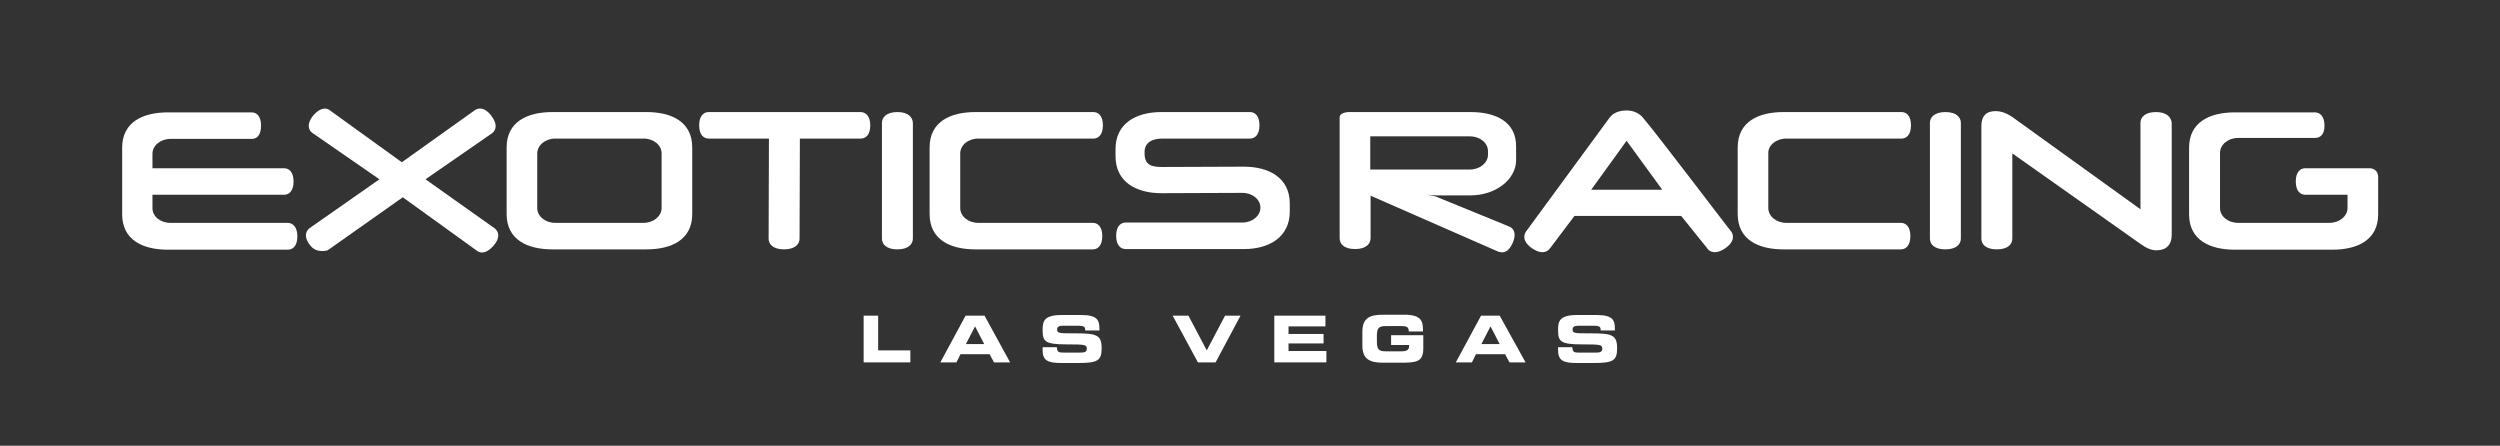 <?xml version="1.0" encoding="utf-8"?>
<!-- Generator: Adobe Illustrator 23.0.4, SVG Export Plug-In . SVG Version: 6.00 Build 0)  -->
<svg version="1.1" id="Layer_1" xmlns="http://www.w3.org/2000/svg" xmlns:xlink="http://www.w3.org/1999/xlink" x="0px" y="0px"
	 viewBox="0 0 792 141.2" style="enable-background:new 0 0 792 141.2;" xml:space="preserve">
<rect x="0" y="0" width="792" height="141.2" fill="#333333" stroke="none"/>
<style type="text/css">
	.st0{fill:#FFFFFF;}
</style>
<g>
	<polygon class="st0" points="278.2,100 273.6,100 273.6,114.8 288.4,114.8 288.4,111 278.2,111 	"/>
	<path class="st0" d="M305.9,100l-8,14.8h5.1l1.3-2.6h9.2l1.4,2.6h5.1l-8.1-14.8H305.9z M306,109l2.9-5.6l2.9,5.6H306z"/>
	<path class="st0" d="M340.3,105.6c-4.9,0-5.4,0-5.4-1.3c0-0.8,0.7-1.1,1.7-1.1h5c2.1,0,2.2,0.5,2.2,1.5h4.5v-0.5
		c0-2.6-0.5-4.4-5.7-4.4h-6.3c-5.7,0-6,2.1-6,4.8c0,3.6,0.8,4.5,7.6,4.5c5.9,0,6.4,0.1,6.4,1.4c0,1.1-1,1.2-1.9,1.2h-5.6
		c-1.3,0-1.9-0.1-2-1.7h-4.5v1c0,3.2,1.7,4,5.8,4h5.5c6,0,7.4-0.7,7.4-4.6C349,106,347.4,105.6,340.3,105.6z"/>
	<polygon class="st0" points="382.3,111 376.5,100 371.5,100 379.5,114.8 385.1,114.8 393,100 388.1,100 	"/>
	<polygon class="st0" points="408.2,108.8 419.3,108.8 419.3,105.8 408.2,105.8 408.2,103.4 419.9,103.4 419.9,100 403.7,100 
		403.7,114.8 420.2,114.8 420.2,111.2 408.2,111.2 	"/>
	<path class="st0" d="M440.7,109.3h5.7v0.4c0,1.4-1.2,1.6-2.4,1.6h-4.9c-2.3,0-2.9-0.6-2.9-3.1v-1.8c0-2.5,0.6-3.1,2.9-3.1h4.9
		c1.5,0,2.3,0.2,2.3,1.7h4.5v-0.5c0-2.9-0.7-4.8-5.9-4.8h-6.8c-4.1,0-6.5,1-6.5,5.4v4.4c0,4.3,2.4,5.4,6.5,5.4h5.5
		c5.1,0,7.3-0.2,7.3-4.5v-4.2h-10.2V109.3z"/>
	<path class="st0" d="M469.2,100l-8,14.8h5.1l1.3-2.6h9.2l1.4,2.6h5.1l-8.2-14.8H469.2z M469.3,109l2.9-5.6l2.9,5.6H469.3z"/>
	<path class="st0" d="M503.6,105.6c-4.9,0-5.4,0-5.4-1.3c0-0.8,0.7-1.1,1.7-1.1h5c2.1,0,2.2,0.5,2.2,1.5h4.5v-0.5
		c0-2.6-0.5-4.4-5.7-4.4h-6.3c-5.7,0-6,2.1-6,4.8c0,3.6,0.8,4.5,7.6,4.5c5.9,0,6.4,0.1,6.4,1.4c0,1.1-1,1.2-1.9,1.2h-5.6
		c-1.3,0-1.9-0.1-2-1.7h-4.5v1c0,3.2,1.7,4,5.8,4h5.5c6,0,7.4-0.7,7.4-4.6C512.3,106,510.7,105.6,503.6,105.6z"/>
</g>
<g>
	<path class="st0" d="M284.3,35.5c-3.5,0-4.9,1.7-4.9,3.4v36.7c0,1.7,1.3,3.4,4.9,3.4c3.5,0,4.9-1.7,4.9-3.4V38.9
		C289.1,37.2,287.8,35.5,284.3,35.5z"/>
	<path class="st0" d="M156.8,72.4l-22-15.6l21.1-14.6c1.3-1,1.8-2.9-0.3-5.6c-2-2.6-4-2.6-5.3-1.6l-23,16.4l-22.6-16.3
		c-1.2-1.1-3.2-1.1-5.4,1.4c-2.1,2.5-1.7,4.5-0.5,5.5l21.4,14.8L97.9,72.4c-1.2,1.1-1.6,3,0.5,5.5c2.1,2.5,5.4,1.4,5.4,1.4
		l23.8-16.8l23.3,16.8c1.2,1.1,3.2,1.1,5.4-1.4C158.5,75.4,158.1,73.5,156.8,72.4z"/>
	<path class="st0" d="M204.8,35.5H175c-8,0-14.5,3.1-14.5,11.2v21.1c0,8.1,6.5,11.2,14.5,11.2h29.8c8,0,14.5-3.1,14.5-11.2V46.7
		C219.3,38.6,212.8,35.5,204.8,35.5z M209.6,65.9c0,2.6-2.6,4.7-5.7,4.7h-28c-3.2,0-5.7-2.1-5.7-4.7V48.6c0-2.6,2.6-4.7,5.7-4.7h28
		c3.2,0,5.7,2.1,5.7,4.7V65.9z"/>
	<path class="st0" d="M91.1,70.6H54c-3.2,0-5.7-2-5.7-4.7v-4.2H90h0c1.5,0,3-1.1,3-4.2c0-3.1-1.5-4.2-3-4.2H48.3v-4.6
		c0-2.6,2.6-4.7,5.7-4.7h25.8c1.5,0,2.9-1.1,2.9-4.2c0-3.1-1.5-4.2-2.9-4.2l0,0H53.2c-8,0-14.5,3.1-14.5,11.2v21.1
		c0,8.1,6.5,11.2,14.5,11.2h38c1.5,0,3-1.1,3-4.2S92.7,70.6,91.1,70.6z"/>
	<path class="st0" d="M309.9,43.9h36.5c1.5,0,3-1.1,3-4.2s-1.5-4.2-3-4.2H309c-8,0-14.5,3.1-14.5,11.2v21.1
		c0,8.1,6.5,11.2,14.5,11.2h37.2c1.5,0,3-1.1,3-4.2s-1.5-4.2-3-4.2h-36.3c-3.2,0-5.7-2.1-5.7-4.7V48.6
		C304.2,46,306.7,43.9,309.9,43.9z"/>
	<path class="st0" d="M394,52.8l-25.7,0.1c-3.2,0-5.7-0.4-5.7-4.3v-0.4c0-3.2,2.6-4.3,5.7-4.3c0,0,27.3,0,27.7,0c1.5,0,3-1.1,3-4.2
		s-1.5-4.2-3-4.2h-28.1c-8,0-14.5,3.6-14.5,11.7v2.3c0,8.1,6.5,11.7,14.5,11.7l25.7-0.1c3.2,0,5.7,2.1,5.7,4.7l0,0
		c0,2.6-2.6,4.7-5.7,4.7l-37,0c-1.5,0-3,1.1-3,4.2s1.5,4.2,3,4.2h30.7h6.8c8,0,14.5-3.8,14.5-11.9v-2.7
		C408.5,56.3,402,52.8,394,52.8z"/>
	<path class="st0" d="M272.6,35.5h-48.1c-1.5,0-3,1.1-3,4.2s1.5,4.2,3,4.2h19.1l-0.1,31.7c0,1.7,1.3,3.4,4.9,3.4
		c3.5,0,4.9-1.7,4.9-3.4l0.1-31.7h19.3c1.5,0,3-1.1,3-4.2S274.1,35.5,272.6,35.5z"/>
</g>
<g>
	<path class="st0" d="M683,35.5c-3.5,0-4.9,1.7-4.9,3.4l0,27.4l-40-28.8c-2-1.5-4-2.3-5.9-2.3c-3,0-4.5,1.6-4.5,4.7v35.7
		c0,1.7,1.3,3.4,4.9,3.4s4.9-1.7,4.9-3.4l0-27l40.5,28.6c1.9,1.4,3.6,2.1,5.1,2.1c3.2,0,4.9-1.7,4.9-5V38.9
		C687.8,37.2,686.5,35.5,683,35.5z"/>
	<path class="st0" d="M616.3,35.5c-3.5,0-4.9,1.7-4.9,3.4v36.7c0,1.7,1.3,3.4,4.9,3.4c3.5,0,4.9-1.7,4.9-3.4V38.9
		C621.2,37.2,619.8,35.5,616.3,35.5z"/>
	<path class="st0" d="M465.9,35.5h-38.4c-2.1,0-3.1,0.9-3.1,1.5v38.5c0,1.7,1.3,3.4,4.9,3.4c3.5,0,4.9-1.7,4.9-3.4l0-13.5l40.4,17.7
		c1.7,0.6,3.3,0.2,4.6-2.7c1.3-2.9,0.4-4.6-1-5.2c0,0-22.1-9-23-9.4c-0.8-0.4-3.2-0.7-3.2-0.7s2.5,0.2,3.2,0.2c0.8,0,10.6,0,10.6,0
		c8,0,14.5-5,14.5-11.2v-4.2C480.4,38.6,473.9,35.5,465.9,35.5z M471.4,49c0,2.6-2.6,4.7-5.7,4.7l-3.2,0h-28.4V43.2h31.6
		c3.2,0,5.7,2.1,5.7,4.7V49z"/>
	<path class="st0" d="M565.9,43.9h36.5c1.5,0,3-1.1,3-4.2s-1.5-4.2-3-4.2h-37.4c-8,0-14.5,3.1-14.5,11.2v21.1
		c0,8.1,6.5,11.2,14.5,11.2h37.2c1.5,0,3-1.1,3-4.2s-1.5-4.2-3-4.2h-36.3c-3.2,0-5.7-2.1-5.7-4.7V48.6
		C560.1,46,562.7,43.9,565.9,43.9z"/>
	<path class="st0" d="M750.9,53.3L750.9,53.3l-0.6,0c0,0,0,0,0,0c-0.1,0-0.1,0-0.2,0h-19.8c-1.5,0-3,1.1-3,4.2s1.5,4.2,3,4.2h13.4
		v4.2c0,2.6-2.6,4.7-5.7,4.7h-29c-3.2,0-5.7-2.1-5.7-4.7V48.4c0-2.6,2.6-4.7,5.7-4.7h24.4c1.5,0,3-0.9,3-3.9s-1.5-4.2-3-4.2H708
		c-8,0-14.5,3.1-14.5,11.2v21.1c0,8.1,6.5,11.2,14.5,11.2h30.9c8,0,14.5-3.1,14.5-11.2V56C753.3,54.4,752.5,53.5,750.9,53.3z"/>
	<path class="st0" d="M520.5,37.3c-1.1-1.3-2.8-2.3-5.2-2.3c-2.4,0-4.3,0.8-5.4,2.3l-26.5,36.1c-0.9,1.4-0.8,3.4,2,5.3
		c2.8,1.9,4.7,1.3,5.7-0.1l7.7-10.2h33.8l8.2,10.2c0.9,1.4,2.9,2,5.7,0.1c2.8-1.9,2.9-3.9,2-5.3C548.4,73.5,524.9,42.4,520.5,37.3z
		 M504.1,60.1l11.2-15.5l11.3,15.5H504.1z"/>
</g>
</svg>
